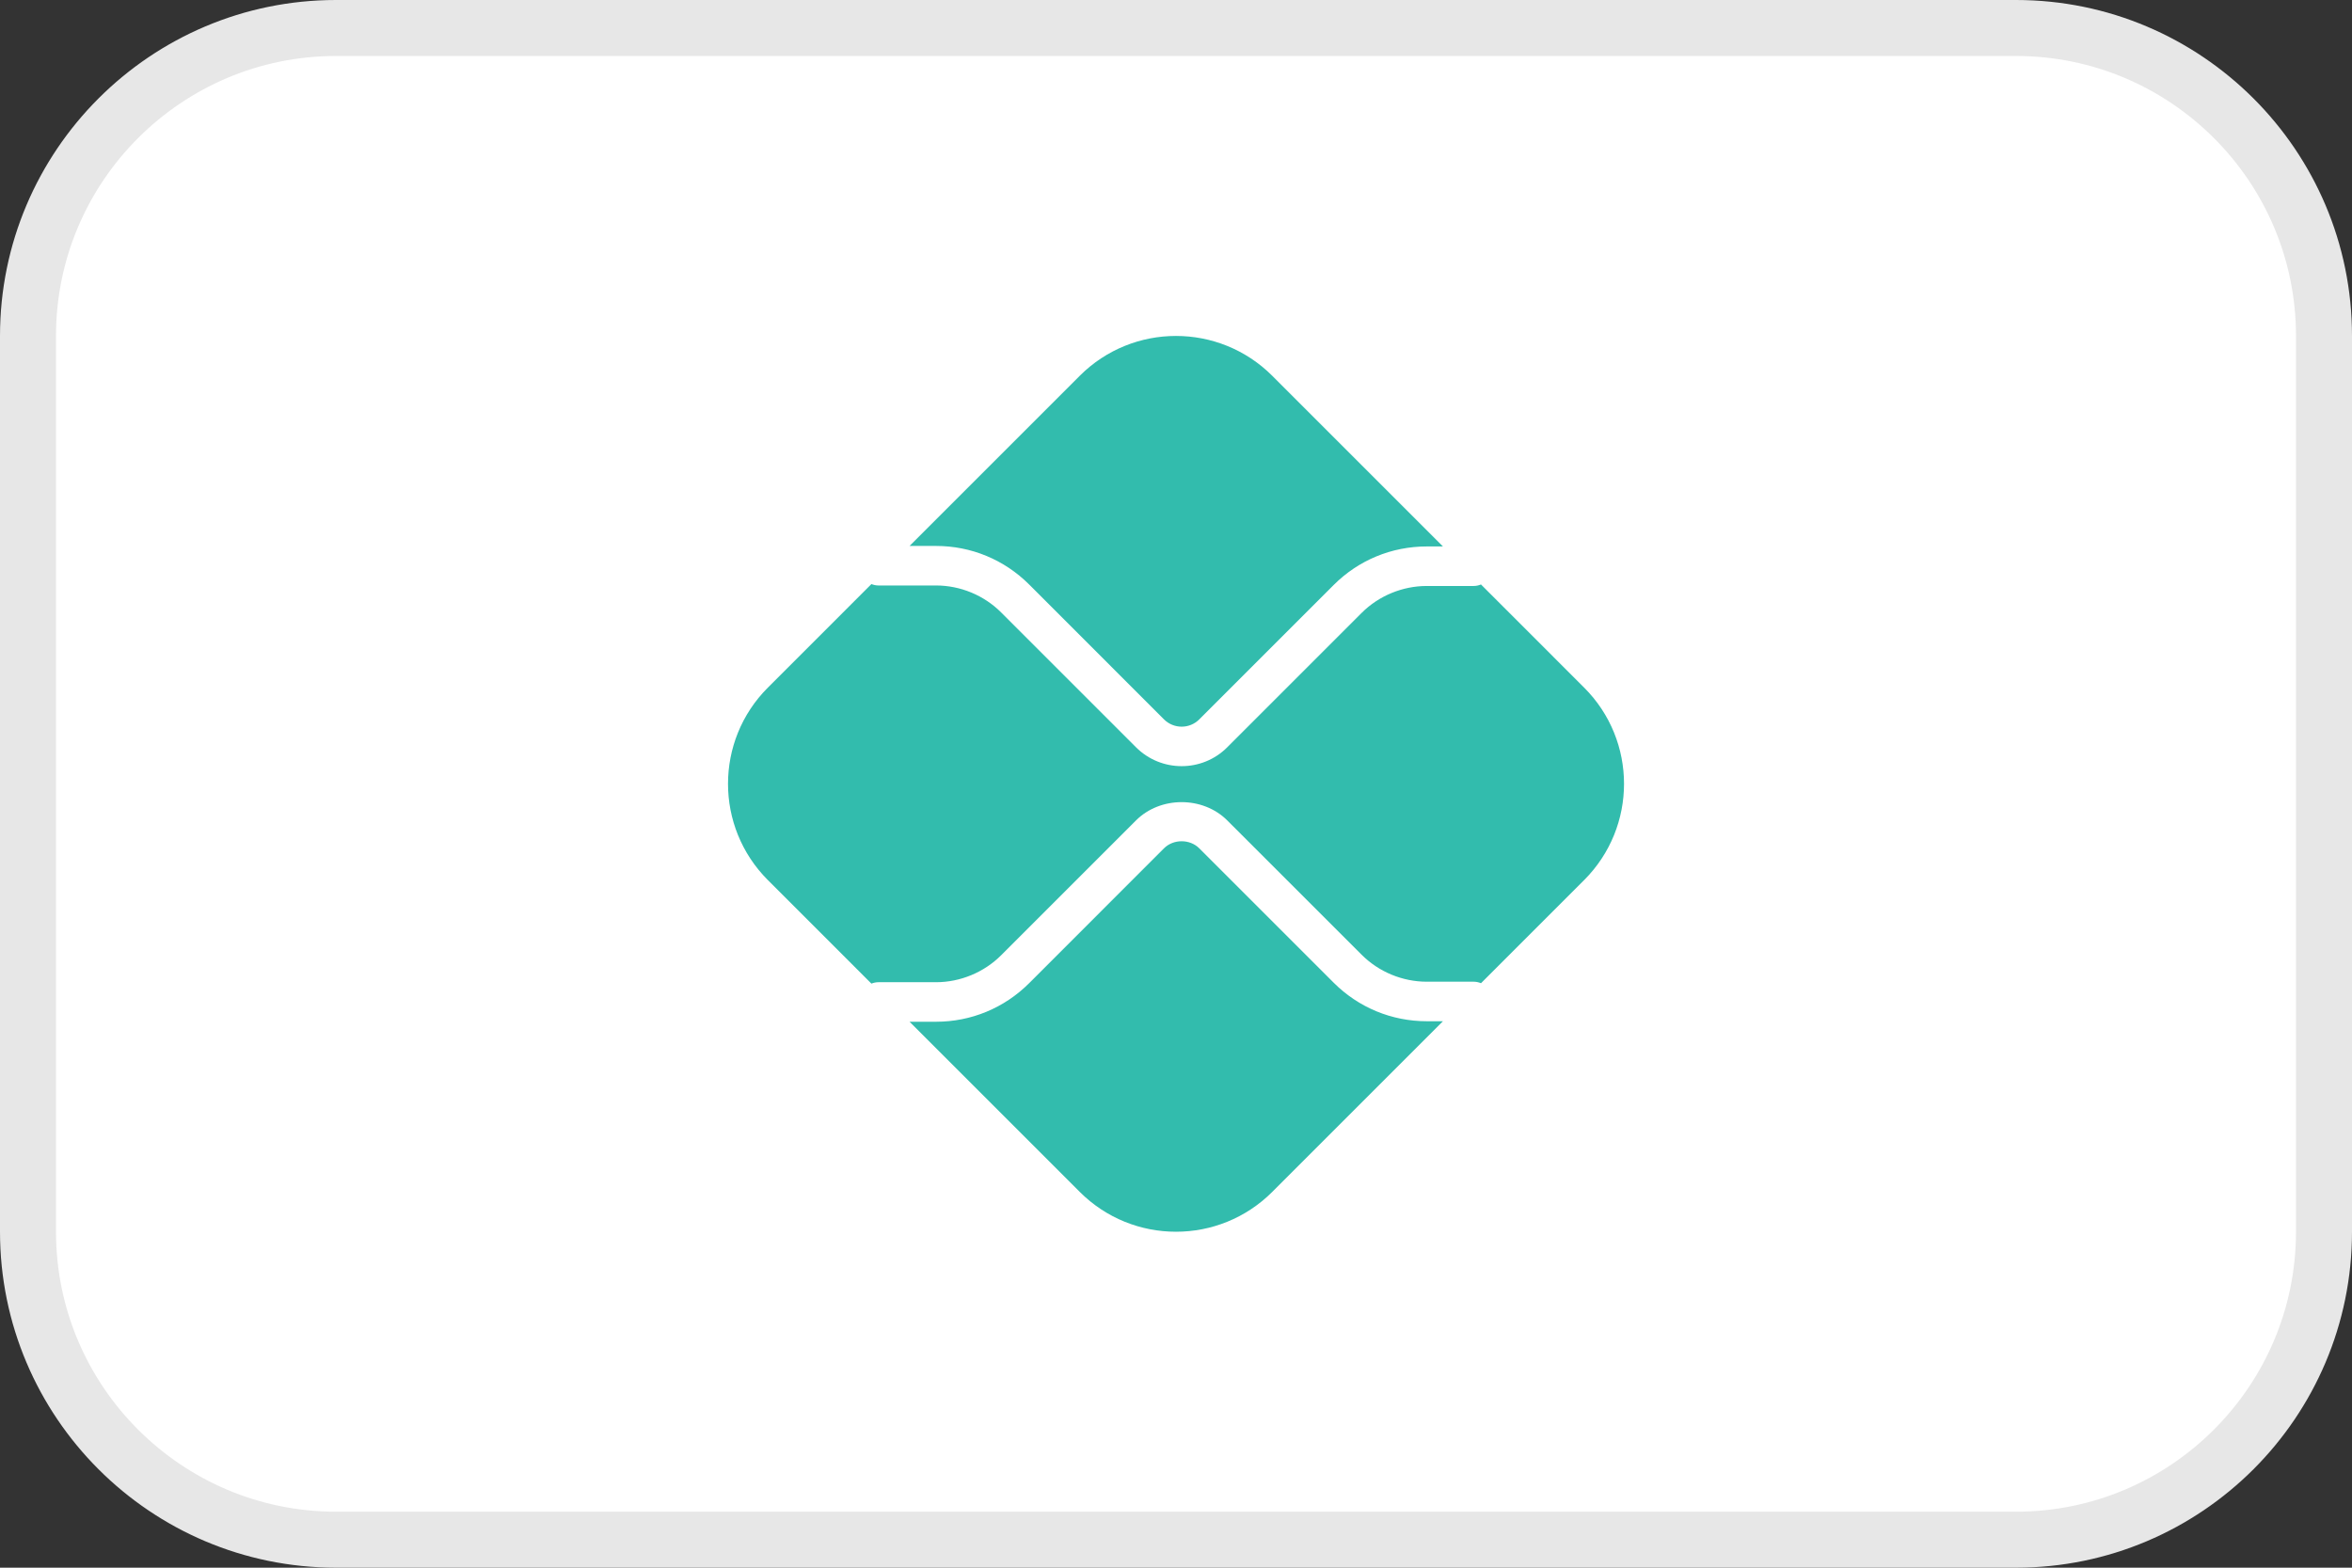 <?xml version="1.0" encoding="UTF-8" standalone="no"?><svg width="42" height="28" viewBox="0 0 42 28" fill="none" xmlns="http://www.w3.org/2000/svg">
<rect x="0" y="0" width="42" height="28" fill="#333333" stroke="none"/>
<g clip-path="url(#clip0_21956_1445)">
<path d="M6 0.5H36C39.034 0.5 41.5 2.966 41.5 6V22C41.5 25.034 39.034 27.5 36 27.5H6C2.966 27.5 0.5 25.034 0.5 22V6C0.5 2.966 2.966 0.5 6 0.5Z" fill="white" stroke="#E7E7E7"/>
<path d="M25.478 18.24C24.85 18.24 24.26 17.995 23.816 17.552L21.416 15.152C21.247 14.983 20.954 14.983 20.785 15.152L18.377 17.561C17.933 18.004 17.342 18.249 16.715 18.249H16.242L19.281 21.288C20.23 22.237 21.77 22.237 22.719 21.288L25.767 18.24H25.478Z" fill="#32BCAD"/>
<path d="M16.715 9.751C17.342 9.751 17.933 9.996 18.377 10.439L20.785 12.848C20.959 13.022 21.242 13.023 21.416 12.848L23.816 10.448C24.259 10.005 24.85 9.76 25.478 9.76H25.767L22.719 6.712C21.769 5.763 20.23 5.763 19.281 6.712L16.242 9.751L16.715 9.751Z" fill="#32BCAD"/>
<path d="M28.288 12.281L26.446 10.439C26.406 10.456 26.362 10.466 26.315 10.466H25.478C25.045 10.466 24.621 10.641 24.315 10.947L21.915 13.347C21.691 13.572 21.396 13.684 21.101 13.684C20.806 13.684 20.511 13.572 20.286 13.347L17.878 10.939C17.572 10.632 17.148 10.457 16.715 10.457H15.685C15.641 10.457 15.6 10.447 15.561 10.432L13.712 12.281C12.763 13.23 12.763 14.769 13.712 15.719L15.561 17.568C15.6 17.553 15.641 17.543 15.685 17.543H16.715C17.148 17.543 17.572 17.367 17.878 17.061L20.286 14.653C20.721 14.218 21.48 14.218 21.915 14.653L24.315 17.052C24.621 17.359 25.045 17.534 25.478 17.534H26.315C26.362 17.534 26.406 17.544 26.446 17.561L28.288 15.719C29.238 14.769 29.238 13.23 28.288 12.281Z" fill="#32BCAD"/>
</g>
<defs>
<clipPath id="clip0_21956_1445">
<rect width="42" height="28" fill="white"/>
</clipPath>
</defs>
</svg>

